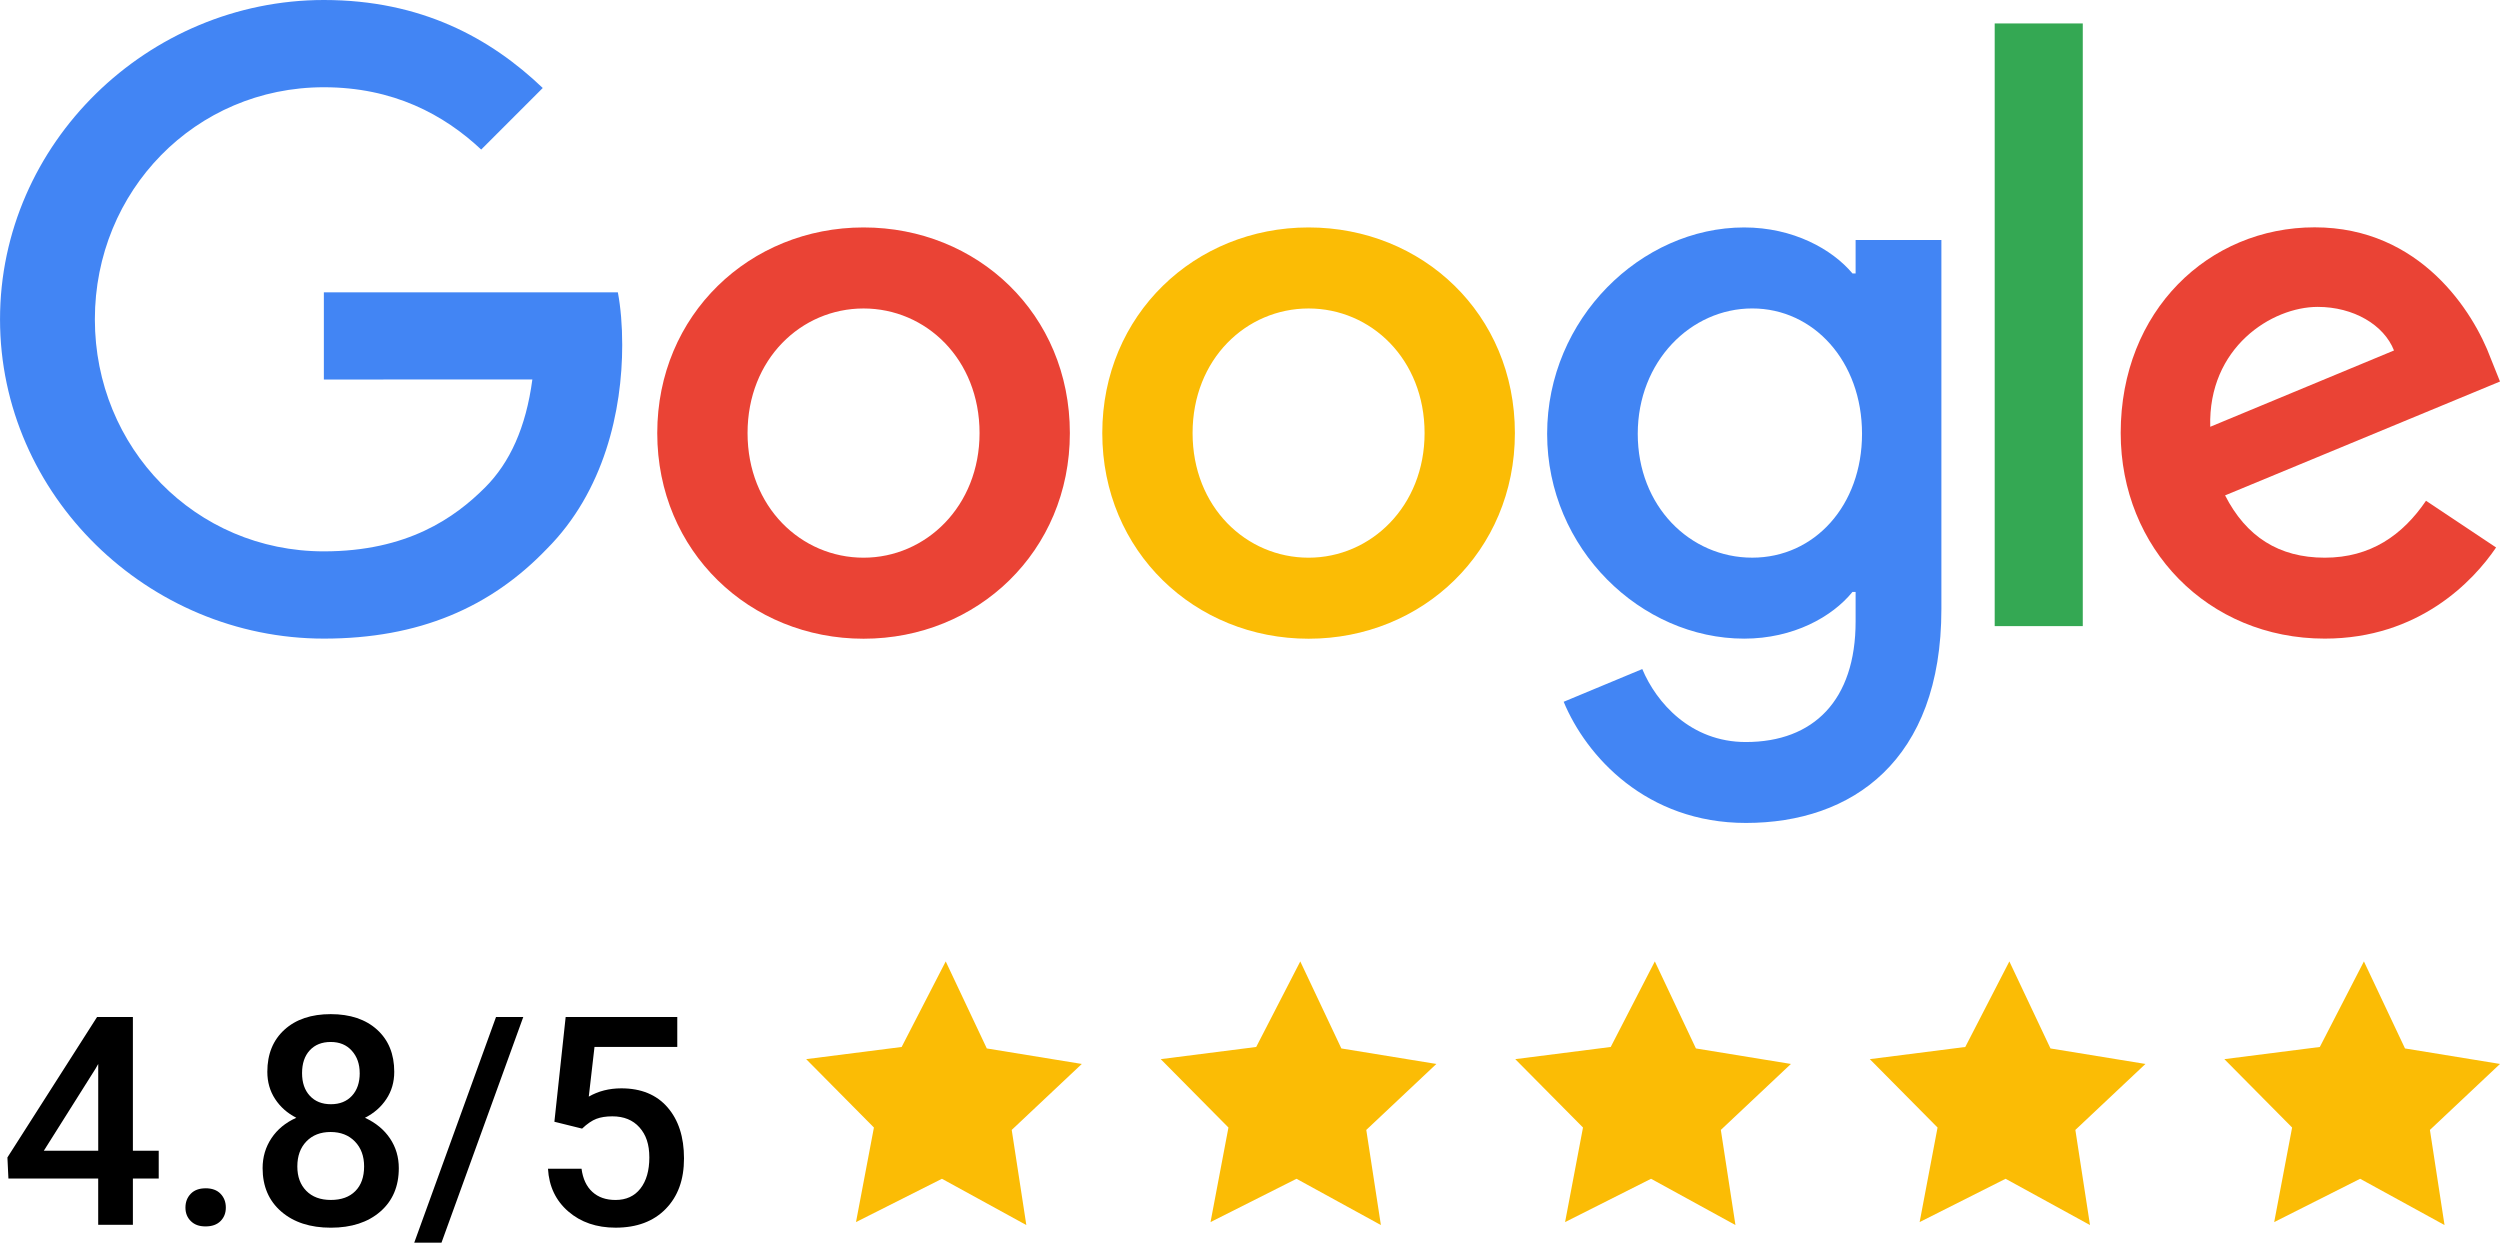 <?xml version="1.0" encoding="UTF-8"?>
<svg xmlns="http://www.w3.org/2000/svg" id="Ebene_1" viewBox="0 0 900 447.35">
  <defs>
    <style>.cls-1{fill:#fbbc05;}.cls-1,.cls-2,.cls-3,.cls-4,.cls-5{stroke-width:0px;}.cls-2{fill:#34a853;}.cls-3{fill:#000;}.cls-4{fill:#4285f4;}.cls-5{fill:#ea4335;}</style>
  </defs>
  <path class="cls-5" d="M385.15,155.91c0,42.62-33.34,74.03-74.27,74.03s-74.27-31.41-74.27-74.03,33.34-74.03,74.27-74.03,74.27,31.11,74.27,74.03ZM352.64,155.91c0-26.64-19.33-44.86-41.76-44.86s-41.76,18.22-41.76,44.86,19.33,44.86,41.76,44.86,41.76-18.52,41.76-44.86Z"></path>
  <path class="cls-1" d="M545.36,155.91c0,42.62-33.34,74.03-74.27,74.03s-74.27-31.41-74.27-74.03,33.34-74.03,74.27-74.03,74.27,31.11,74.27,74.03ZM512.85,155.91c0-26.64-19.33-44.86-41.76-44.86s-41.76,18.22-41.76,44.86,19.33,44.86,41.76,44.86,41.76-18.52,41.76-44.86Z"></path>
  <path class="cls-4" d="M698.9,86.35v132.91c0,54.67-32.24,77-70.36,77-35.88,0-57.48-24-65.62-43.62l28.3-11.78c5.04,12.05,17.39,26.27,37.28,26.27,24.4,0,39.52-15.05,39.52-43.39v-10.65h-1.13c-7.28,8.98-21.3,16.82-38.99,16.82-37.02,0-70.93-32.24-70.93-73.73s33.91-74.3,70.93-74.3c17.66,0,31.68,7.84,38.99,16.56h1.13v-12.05h30.87v-.03ZM670.33,156.17c0-26.07-17.39-45.13-39.52-45.13s-41.22,19.06-41.22,45.13,18.79,44.59,41.22,44.59,39.52-18.79,39.52-44.59Z"></path>
  <path class="cls-2" d="M749.8,8.44v216.96h-31.71V8.44h31.71Z"></path>
  <path class="cls-5" d="M873.36,180.27l25.23,16.82c-8.14,12.05-27.77,32.81-61.68,32.81-42.06,0-73.46-32.51-73.46-74.03,0-44.03,31.68-74.03,69.83-74.03s57.21,30.57,63.35,47.1l3.37,8.41-98.97,40.99c7.58,14.85,19.36,22.43,35.88,22.43s28.04-8.14,36.45-20.49h0ZM795.69,153.64l66.15-27.47c-3.64-9.25-14.59-15.69-27.47-15.69-16.52,0-39.52,14.59-38.68,43.16Z"></path>
  <path class="cls-4" d="M116.59,136.65v-31.41h105.84c1.03,5.47,1.57,11.95,1.57,18.96,0,23.56-6.44,52.7-27.2,73.46-20.19,21.03-45.99,32.24-80.17,32.24-63.35,0-116.62-51.6-116.62-114.95S53.27,0,116.62,0c35.05,0,60.01,13.75,78.77,31.68l-22.16,22.16c-13.45-12.62-31.68-22.43-56.64-22.43-46.26,0-82.44,37.28-82.44,83.54s36.18,83.54,82.44,83.54c30.01,0,47.1-12.05,58.04-23,8.88-8.88,14.72-21.56,17.02-38.89l-75.07.03Z"></path>
  <polygon class="cls-1" points="369.48 441.02 339.1 424.36 308.16 439.95 314.61 405.91 290.22 381.29 324.59 376.91 340.46 346.11 355.25 377.44 389.45 383.02 364.22 406.77 369.48 441.02"></polygon>
  <polygon class="cls-1" points="497.12 441.02 466.74 424.36 435.79 439.95 442.24 405.91 417.86 381.29 452.23 376.91 468.1 346.11 482.89 377.44 517.09 383.02 491.86 406.77 497.12 441.02"></polygon>
  <polygon class="cls-1" points="624.76 441.02 594.38 424.36 563.43 439.95 569.88 405.91 545.49 381.29 579.86 376.91 595.74 346.11 610.53 377.44 644.73 383.02 619.5 406.77 624.76 441.02"></polygon>
  <polygon class="cls-1" points="752.4 441.02 722.01 424.36 691.07 439.95 697.52 405.91 673.13 381.29 707.5 376.91 723.37 346.11 738.17 377.44 772.36 383.02 747.13 406.77 752.4 441.02"></polygon>
  <polygon class="cls-1" points="880.03 441.02 849.65 424.36 818.71 439.95 825.16 405.91 800.77 381.29 835.14 376.91 851.01 346.11 865.8 377.44 900 383.02 874.77 406.77 880.03 441.02"></polygon>
  <path class="cls-3" d="M47.84,414.26h9.3v10.02h-9.3v16.65h-12.49v-16.65H3.03l-.36-7.6,32.27-50.56h12.9v48.15ZM15.78,414.26h19.58v-31.24l-.93,1.64-18.65,29.6Z"></path>
  <path class="cls-3" d="M74,427.78c2.33,0,4.13.66,5.4,1.98,1.27,1.32,1.9,2.97,1.9,4.96s-.63,3.57-1.9,4.86c-1.27,1.28-3.07,1.93-5.4,1.93s-3.99-.63-5.29-1.9c-1.3-1.27-1.95-2.89-1.95-4.88s.63-3.64,1.9-4.96c1.27-1.32,3.05-1.98,5.34-1.98Z"></path>
  <path class="cls-3" d="M141.93,385.85c0,3.67-.94,6.93-2.83,9.79-1.88,2.86-4.45,5.11-7.71,6.76,3.91,1.82,6.91,4.3,9.02,7.45,2.11,3.15,3.16,6.71,3.16,10.69,0,6.58-2.23,11.79-6.68,15.65-4.45,3.85-10.38,5.78-17.78,5.78s-13.39-1.93-17.86-5.81c-4.47-3.87-6.71-9.08-6.71-15.62,0-4.01,1.06-7.6,3.19-10.79,2.12-3.19,5.1-5.63,8.94-7.35-3.22-1.64-5.76-3.9-7.63-6.76-1.87-2.86-2.8-6.12-2.8-9.79,0-6.37,2.06-11.42,6.17-15.16,4.11-3.73,9.66-5.6,16.65-5.6s12.59,1.87,16.7,5.6c4.11,3.73,6.17,8.79,6.17,15.16ZM131.08,419.91c0-3.7-1.1-6.69-3.31-8.97s-5.13-3.42-8.76-3.42-6.53,1.13-8.71,3.39c-2.18,2.26-3.26,5.26-3.26,8.99s1.07,6.59,3.21,8.79c2.14,2.19,5.1,3.29,8.86,3.29s6.71-1.06,8.81-3.19c2.11-2.12,3.16-5.09,3.16-8.89ZM129.49,386.31c0-3.25-.94-5.93-2.83-8.04-1.88-2.11-4.42-3.16-7.6-3.16s-5.7,1-7.55,3.01c-1.85,2-2.77,4.74-2.77,8.2s.93,6.15,2.8,8.17c1.87,2.02,4.39,3.03,7.58,3.03s5.71-1.01,7.58-3.03c1.87-2.02,2.8-4.75,2.8-8.17Z"></path>
  <path class="cls-3" d="M158.94,447.35h-9.81l29.44-81.24h9.81l-29.44,81.24Z"></path>
  <path class="cls-3" d="M199.58,403.83l4.06-37.72h40.18v10.79h-29.8l-2.06,17.88c3.46-1.99,7.36-2.98,11.72-2.98,7.12,0,12.67,2.28,16.62,6.83,3.96,4.56,5.94,10.69,5.94,18.4s-2.19,13.66-6.58,18.17c-4.39,4.5-10.4,6.76-18.04,6.76-6.85,0-12.53-1.94-17.03-5.83-4.5-3.89-6.95-9.02-7.32-15.39h12.08c.48,3.63,1.78,6.42,3.91,8.35,2.12,1.94,4.9,2.9,8.32,2.9,3.84,0,6.83-1.37,8.97-4.11,2.14-2.74,3.21-6.47,3.21-11.2s-1.18-8.16-3.55-10.82c-2.36-2.65-5.62-3.98-9.76-3.98-2.26,0-4.18.3-5.76.9-1.58.6-3.29,1.77-5.14,3.52l-9.97-2.47Z"></path>
</svg>

